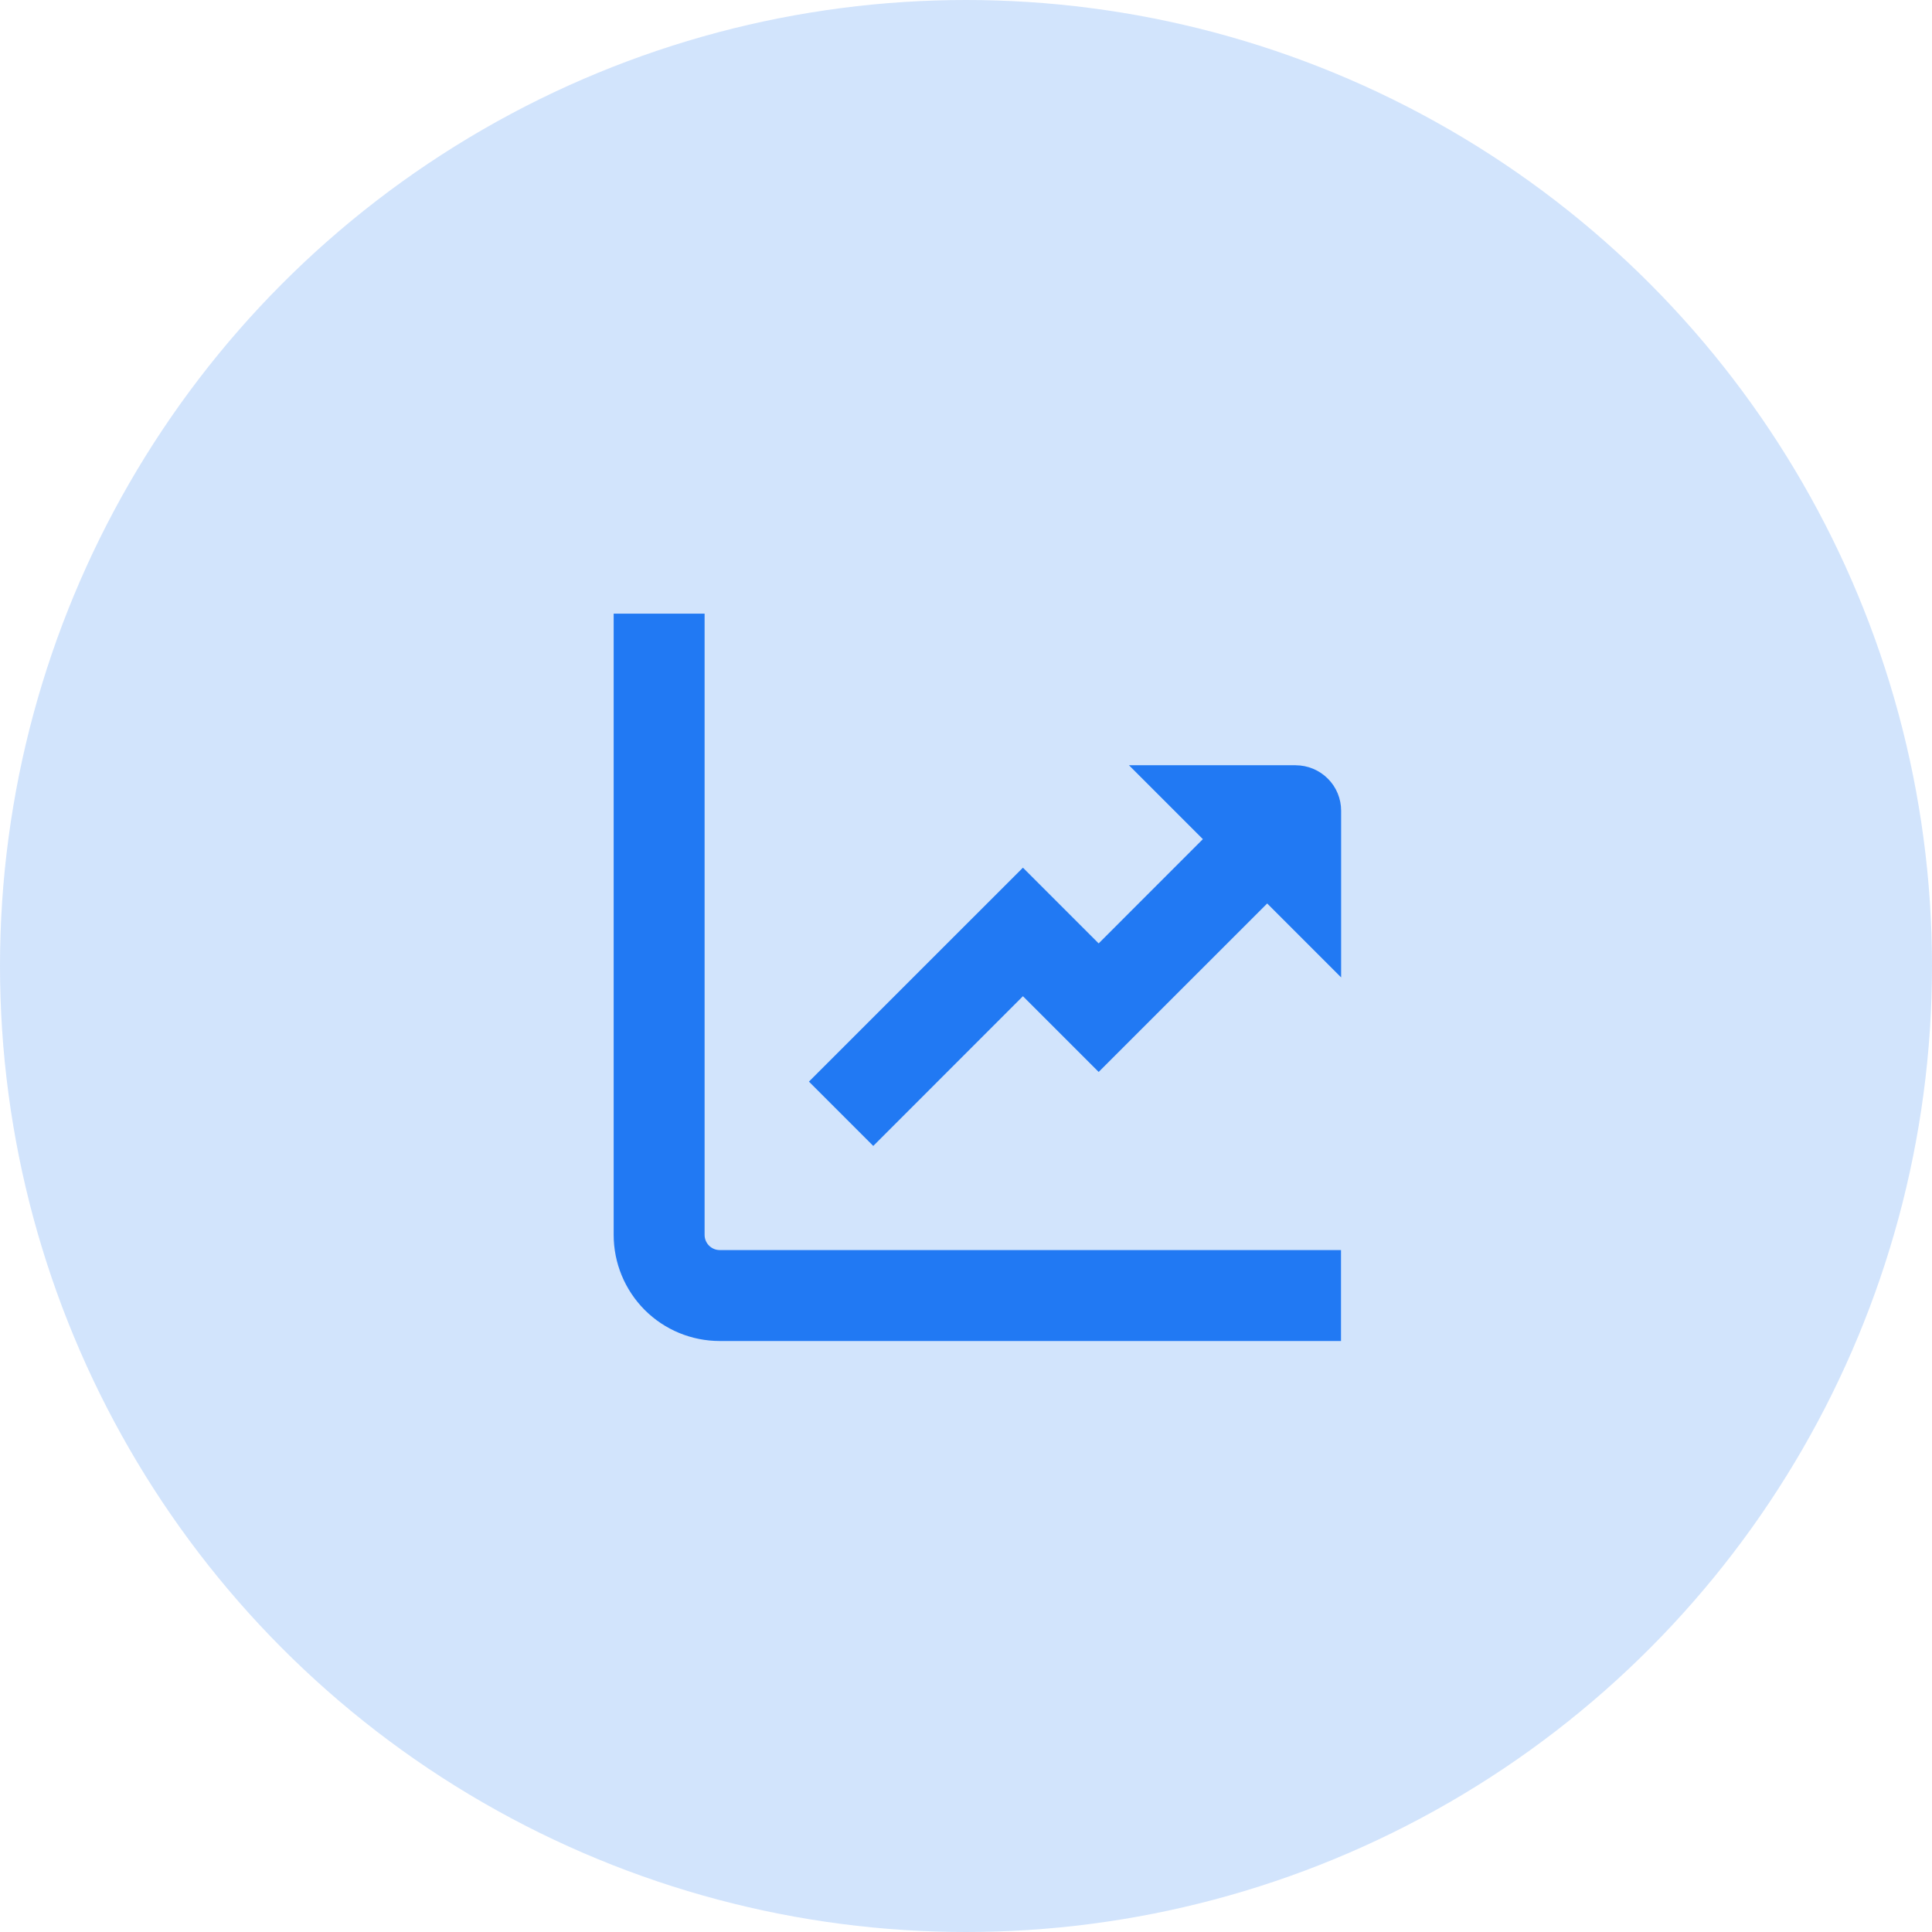 <svg xmlns="http://www.w3.org/2000/svg" xmlns:xlink="http://www.w3.org/1999/xlink" id="Capa_1" data-name="Capa 1" viewBox="0 0 300 300"><defs><style>      .cls-1 {        fill: none;      }      .cls-2 {        fill: #2179f3;      }      .cls-3 {        fill: rgba(33, 121, 243, .2);      }      .cls-4 {        clip-path: url(#clippath);      }    </style><clipPath id="clippath"><rect class="cls-1" x="95.29" y="95.29" width="112.94" height="112.94"></rect></clipPath></defs><circle class="cls-3" cx="150" cy="150" r="150"></circle><g class="cls-4"><g><path class="cls-2" d="M109.41,191.76v-96.47h-14.12v96.47c0,4.37,1.74,8.56,4.82,11.65,3.09,3.09,7.28,4.82,11.65,4.82h96.47v-14.12h-96.47c-.62,0-1.22-.25-1.66-.69-.44-.44-.69-1.04-.69-1.66Z"></path><path class="cls-2" d="M201.18,118.82h-25.88l11.48,11.48-16.18,16.19-11.76-11.76-33.23,33.22,9.99,9.99,23.24-23.25,11.76,11.76,26.17-26.16,11.48,11.48v-25.88c0-1.87-.74-3.67-2.07-4.99-1.32-1.32-3.12-2.07-4.99-2.07Z"></path></g></g></svg>